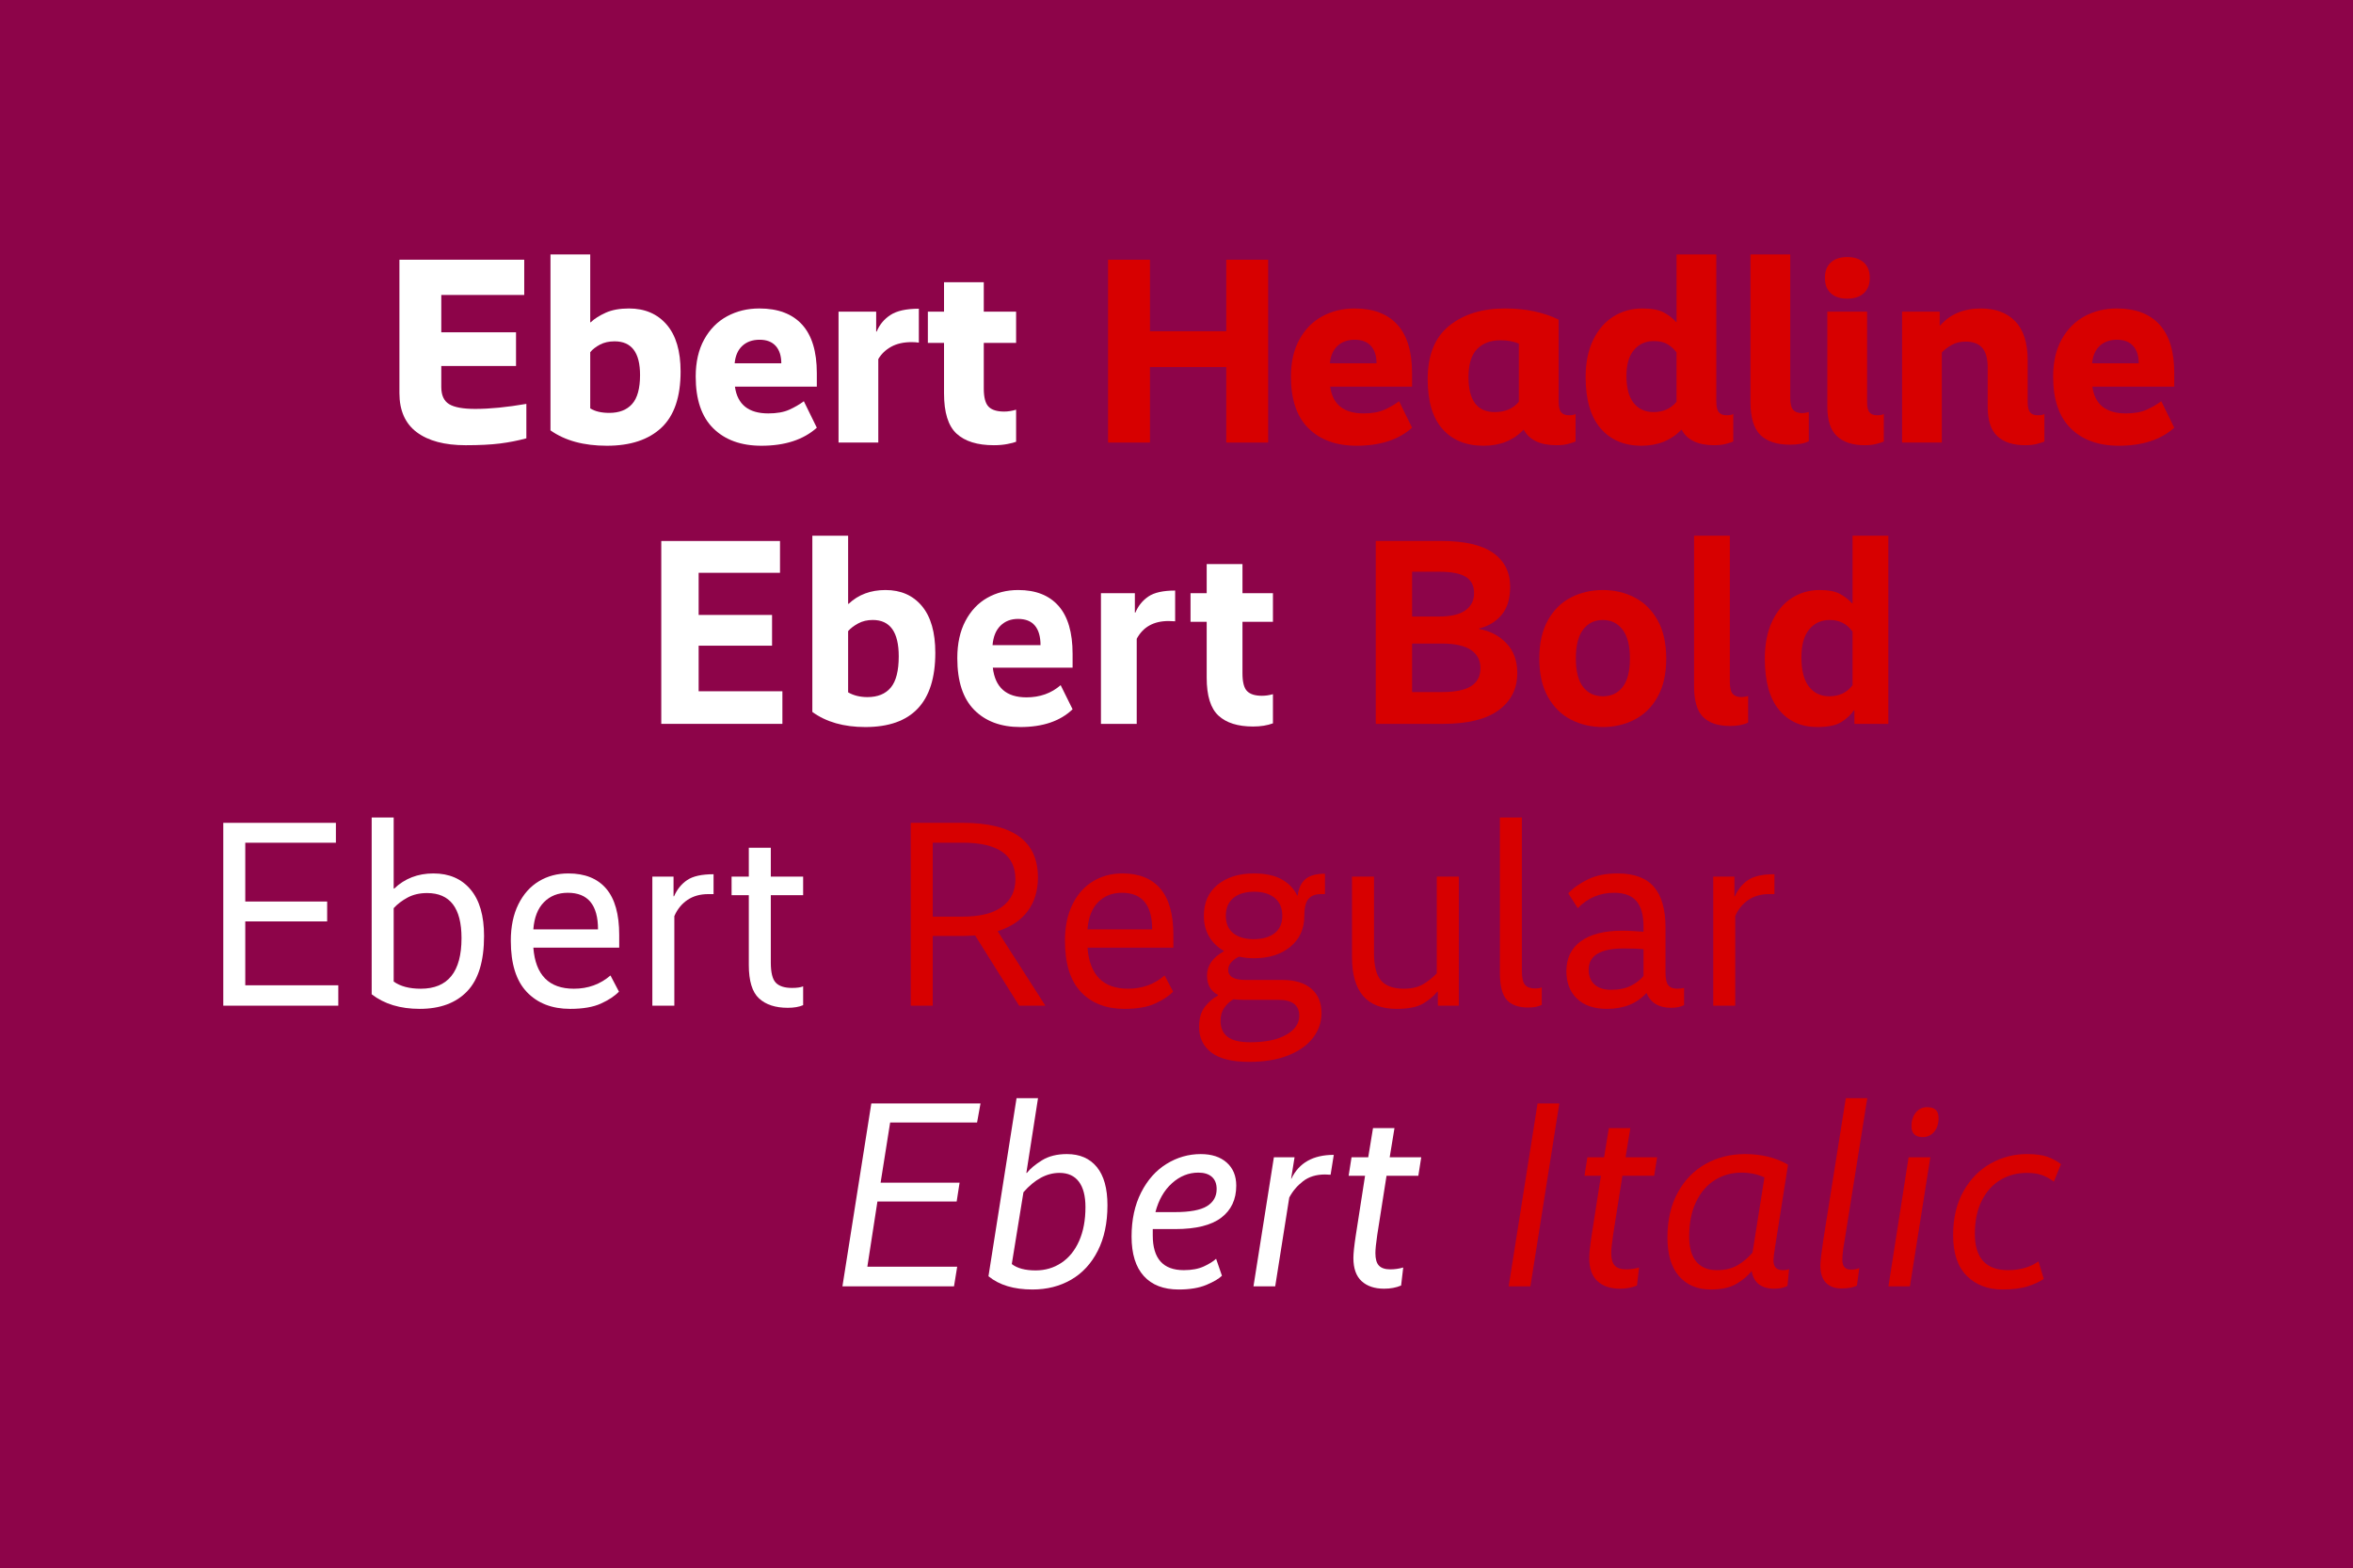 <?xml version="1.0" encoding="utf-8"?>
<!-- Generator: Adobe Illustrator 27.9.4, SVG Export Plug-In . SVG Version: 9.03 Build 54784)  -->
<svg version="1.1" id="Ebene_1" xmlns="http://www.w3.org/2000/svg" xmlns:xlink="http://www.w3.org/1999/xlink" x="0px" y="0px"
	 width="1280px" height="853px" viewBox="0 0 1280 853" enable-background="new 0 0 1280 853" xml:space="preserve">
<g>
	<rect fill="#8D0449" width="1280" height="853"/>
</g>
<g>
	<path fill="#FFFFFF" d="M285.178,160.452h-45.125v20.328h40.656v18.31h-40.656v11.39c0,4.519,1.418,7.641,4.254,9.371
		c2.834,1.729,7.568,2.595,14.201,2.595c7.977,0,17.25-0.912,27.824-2.739v18.742c-4.613,1.25-9.396,2.188-14.346,2.812
		c-4.951,0.624-11.172,0.938-18.67,0.938c-11.439,0-20.305-2.354-26.6-7.064c-6.295-4.708-9.441-11.822-9.441-21.338v-72.517h67.902
		V160.452z"/>
	<path fill="#FFFFFF" d="M359.787,232.682c-6.971,6.537-16.846,9.804-29.627,9.804c-12.594,0-22.828-2.787-30.709-8.362v-95.729
		h21.625v36.907h0.289c2.018-1.921,4.732-3.651,8.145-5.189c3.412-1.537,7.617-2.307,12.615-2.307c8.65,0,15.498,2.933,20.545,8.794
		c5.045,5.863,7.568,14.37,7.568,25.518C370.238,215.958,366.754,226.146,359.787,232.682z M334.34,185.683
		c-3.076,0-5.744,0.602-8,1.802c-2.26,1.203-4.016,2.572-5.264,4.108v30.564c2.596,1.636,6.057,2.451,10.381,2.451
		c5.381,0,9.516-1.608,12.398-4.83c2.883-3.219,4.326-8.481,4.326-15.786C348.182,191.787,343.566,185.683,334.34,185.683z"/>
	<path fill="#FFFFFF" d="M383.066,184.673c3.074-5.573,7.23-9.778,12.471-12.614c5.238-2.834,11.076-4.253,17.518-4.253
		c10.186,0,17.947,2.933,23.283,8.794c5.334,5.863,8,14.658,8,26.383v7.353h-44.547c1.344,9.709,7.398,14.562,18.164,14.562
		c4.613,0,8.41-0.671,11.391-2.019c2.977-1.345,5.621-2.883,7.928-4.613l7.064,14.417c-7.305,6.537-17.35,9.804-30.131,9.804
		c-11.053,0-19.775-3.147-26.166-9.443c-6.395-6.294-9.588-15.689-9.588-28.186C378.453,196.978,379.99,190.248,383.066,184.673z
		 M425.02,197.648c0-4.037-1.01-7.184-3.027-9.443c-2.018-2.257-4.951-3.388-8.795-3.388s-6.969,1.105-9.371,3.315
		c-2.402,2.213-3.797,5.384-4.18,9.516H425.02z"/>
	<path fill="#FFFFFF" d="M495.949,186.115c-4.422,0-8.145,0.842-11.174,2.522c-3.027,1.683-5.357,3.917-6.992,6.704v45.413h-21.625
		v-71.22h20.473v10.812h0.287c1.537-3.748,4.037-6.751,7.498-9.011c3.459-2.257,8.6-3.388,15.426-3.388v18.454
		C498.689,186.212,497.391,186.115,495.949,186.115z"/>
	<path fill="#FFFFFF" d="M552.75,186.547h-17.588v24.798c0,4.807,0.865,8.098,2.596,9.875c1.729,1.78,4.562,2.668,8.506,2.668
		c2.018,0,4.18-0.336,6.486-1.01v17.444c-0.961,0.386-2.547,0.793-4.758,1.226s-4.662,0.649-7.352,0.649
		c-8.939,0-15.691-2.091-20.256-6.271c-4.566-4.182-6.848-11.509-6.848-21.986v-27.393h-8.795v-17.012h8.795v-16.003h21.625v16.003
		h17.588V186.547z"/>
	<path fill="#D70000" d="M689.854,240.755h-22.779v-41.088h-41.521v41.088h-22.779v-99.477h22.779v38.926h41.521v-38.926h22.779
		V240.755z"/>
	<path fill="#D70000" d="M706.863,184.673c3.074-5.573,7.23-9.778,12.471-12.614c5.238-2.834,11.076-4.253,17.518-4.253
		c10.186,0,17.947,2.933,23.283,8.794c5.334,5.863,8,14.658,8,26.383v7.353h-44.547c1.344,9.709,7.398,14.562,18.164,14.562
		c4.613,0,8.41-0.671,11.391-2.019c2.977-1.345,5.621-2.883,7.928-4.613l7.064,14.417c-7.305,6.537-17.35,9.804-30.131,9.804
		c-11.053,0-19.775-3.147-26.166-9.443c-6.395-6.294-9.588-15.689-9.588-28.186C702.25,196.978,703.787,190.248,706.863,184.673z
		 M748.816,197.648c0-4.037-1.01-7.184-3.027-9.443c-2.018-2.257-4.951-3.388-8.795-3.388s-6.969,1.105-9.371,3.315
		c-2.402,2.213-3.797,5.384-4.18,9.516H748.816z"/>
	<path fill="#D70000" d="M853.121,241.476c-1.779,0.48-3.916,0.722-6.416,0.722c-8.844,0-14.801-2.834-17.877-8.507
		c-5.479,5.864-12.736,8.795-21.77,8.795c-9.514,0-16.965-3.027-22.346-9.083c-5.385-6.055-8.074-15.088-8.074-27.104
		c0-13.07,3.893-22.754,11.678-29.051c7.785-6.294,17.926-9.442,30.42-9.442c11.053,0,20.762,2.018,29.123,6.055v44.404
		c0,2.884,0.455,4.879,1.369,5.983c0.912,1.105,2.33,1.657,4.254,1.657c1.73,0,2.93-0.238,3.604-0.721v14.994
		C856.221,240.563,854.898,240.994,853.121,241.476z M813.115,224.176c5.67,0,10.041-1.874,13.119-5.623v-31.573
		c-2.693-1.248-6.008-1.874-9.949-1.874c-5.383,0-9.637,1.586-12.758,4.758c-3.125,3.172-4.686,8.268-4.686,15.282
		C798.842,217.832,803.6,224.176,813.115,224.176z"/>
	<path fill="#D70000" d="M870.711,233.042c-5.432-6.294-8.146-15.593-8.146-27.896c0-7.88,1.369-14.634,4.109-20.256
		c2.738-5.623,6.438-9.876,11.102-12.76c4.66-2.883,9.875-4.324,15.643-4.324c5.092,0,9.01,0.745,11.75,2.234
		c2.738,1.491,4.924,3.196,6.559,5.118h0.289v-36.764h21.625v79.87c0,2.884,0.455,4.879,1.369,5.983
		c0.912,1.105,2.33,1.657,4.254,1.657c1.73,0,2.93-0.238,3.604-0.721v14.994c-0.865,0.385-2.188,0.815-3.965,1.297
		c-1.779,0.48-3.916,0.722-6.416,0.722c-8.844,0-14.754-2.834-17.732-8.507c-5.672,5.864-12.928,8.795-21.77,8.795
		C883.564,242.485,876.139,239.338,870.711,233.042z M888.732,219.273c2.641,3.269,6.221,4.902,10.74,4.902
		c5.285,0,9.465-1.874,12.543-5.623v-26.815c-1.25-1.729-2.836-3.194-4.758-4.397c-1.924-1.2-4.469-1.802-7.641-1.802
		c-4.422,0-8.002,1.61-10.742,4.83c-2.738,3.221-4.107,7.906-4.107,14.057C884.768,211.056,886.088,216.008,888.732,219.273z"/>
	<path fill="#D70000" d="M973.719,241.908c-7.209,0-12.592-1.777-16.146-5.334c-3.557-3.555-5.334-9.516-5.334-17.877v-80.303
		h21.625v77.996c0,3.172,0.527,5.358,1.586,6.56c1.057,1.203,2.689,1.802,4.902,1.802c0.865,0,2.064-0.191,3.604-0.576v15.858
		C981.455,241.282,978.045,241.908,973.719,241.908z"/>
	<path fill="#D70000" d="M1013.871,142.792c2.162,1.971,3.244,4.686,3.244,8.146v0.433c0,3.46-1.082,6.177-3.244,8.146
		c-2.162,1.971-5.168,2.955-9.01,2.955c-3.846,0-6.826-0.984-8.939-2.955c-2.115-1.969-3.172-4.686-3.172-8.146v-0.433
		c0-3.46,1.057-6.175,3.172-8.146c2.113-1.969,5.094-2.956,8.939-2.956C1008.703,139.836,1011.709,140.823,1013.871,142.792z
		 M994.047,169.535h21.627v49.307c0,2.595,0.432,4.422,1.297,5.478c0.865,1.06,2.258,1.586,4.182,1.586
		c1.729,0,2.93-0.238,3.604-0.721v14.994c-0.865,0.385-2.188,0.815-3.965,1.297c-1.779,0.48-3.918,0.722-6.416,0.722
		c-6.537,0-11.559-1.634-15.064-4.902c-3.51-3.267-5.264-8.601-5.264-16.003V169.535z"/>
	<path fill="#D70000" d="M1078.314,189.215c-1.971-2.258-4.973-3.389-9.01-3.389c-2.885,0-5.406,0.602-7.57,1.803
		c-2.162,1.202-3.963,2.572-5.406,4.108v49.018h-21.625v-71.22h20.473v7.497h0.287c5.383-6.149,12.783-9.227,22.203-9.227
		c7.879,0,14.078,2.331,18.598,6.992c4.518,4.662,6.775,11.799,6.775,21.409v22.635c0,2.595,0.434,4.422,1.299,5.478
		c0.865,1.06,2.256,1.586,4.18,1.586c1.73,0,2.932-0.238,3.605-0.721v14.994c-0.865,0.385-2.188,0.815-3.965,1.297
		c-1.779,0.48-3.918,0.722-6.416,0.722c-6.631,0-11.703-1.634-15.209-4.902c-3.51-3.267-5.264-8.601-5.264-16.003v-21.337
		C1081.27,195.054,1080.283,191.474,1078.314,189.215z"/>
	<path fill="#D70000" d="M1121.492,184.673c3.074-5.573,7.23-9.778,12.471-12.614c5.238-2.834,11.076-4.253,17.518-4.253
		c10.186,0,17.947,2.933,23.283,8.794c5.334,5.863,8,14.658,8,26.383v7.353h-44.547c1.344,9.709,7.398,14.562,18.164,14.562
		c4.613,0,8.41-0.671,11.391-2.019c2.977-1.345,5.621-2.883,7.928-4.613l7.064,14.417c-7.305,6.537-17.35,9.804-30.131,9.804
		c-11.053,0-19.775-3.147-26.166-9.443c-6.395-6.294-9.588-15.689-9.588-28.186C1116.879,196.978,1118.416,190.248,1121.492,184.673
		z M1163.445,197.648c0-4.037-1.01-7.184-3.027-9.443c-2.018-2.257-4.951-3.388-8.795-3.388s-6.969,1.105-9.371,3.315
		c-2.402,2.213-3.797,5.384-4.18,9.516H1163.445z"/>
</g>
<g>
	<path fill="#FFFFFF" d="M424.312,311.604h-44.26v22.923h39.936v16.724h-39.936v24.797h45.559v17.733h-65.887v-99.477h64.588
		V311.604z"/>
	<path fill="#FFFFFF" d="M470.736,395.51c-11.729,0-21.338-2.739-28.834-8.218V291.42h19.463v37.051h0.287
		c5.285-4.996,11.967-7.497,20.041-7.497c8.361,0,14.969,2.908,19.822,8.722c4.852,5.816,7.281,14.298,7.281,25.446
		C508.797,382.055,496.109,395.51,470.736,395.51z M474.771,337.266c-2.979,0-5.621,0.626-7.928,1.875
		c-2.307,1.25-4.135,2.645-5.479,4.181v33.303c2.977,1.73,6.486,2.595,10.523,2.595c5.574,0,9.805-1.73,12.688-5.19
		c2.883-3.46,4.324-9.13,4.324-17.012C488.9,343.85,484.191,337.266,474.771,337.266z"/>
	<path fill="#FFFFFF" d="M525.158,337.842c2.93-5.573,6.895-9.779,11.895-12.615c4.996-2.834,10.619-4.253,16.867-4.253
		c9.516,0,16.818,2.883,21.914,8.65c5.094,5.767,7.641,14.467,7.641,26.095v7.497H540.08c1.248,10.766,7.352,16.147,18.309,16.147
		c7.303,0,13.502-2.21,18.598-6.632l6.488,13.12c-6.729,6.44-16.197,9.659-28.402,9.659c-10.572,0-18.936-3.1-25.084-9.299
		c-6.152-6.199-9.227-15.593-9.227-28.185C520.762,350.146,522.225,343.417,525.158,337.842z M566.029,350.962
		c0-4.613-1.008-8.146-3.027-10.597c-2.018-2.451-5.096-3.676-9.227-3.676c-3.846,0-7.018,1.226-9.516,3.676
		c-2.5,2.451-3.941,5.983-4.324,10.597H566.029z"/>
	<path fill="#FFFFFF" d="M635.664,337.842c-8.074,0-13.842,3.221-17.301,9.66v46.278H598.9v-71.076h18.453v10.524h0.289
		c1.535-3.651,3.893-6.56,7.064-8.722s8.023-3.244,14.561-3.244v16.724L635.664,337.842z"/>
	<path fill="#FFFFFF" d="M692.465,338.275h-16.58v27.969c0,4.807,0.84,8.051,2.523,9.731c1.68,1.683,4.348,2.523,8.002,2.523
		c2.018,0,4.037-0.288,6.055-0.865v15.858c-3.078,1.154-6.682,1.73-10.812,1.73c-8.268,0-14.539-1.969-18.814-5.911
		c-4.277-3.94-6.416-10.813-6.416-20.616v-30.42h-8.793v-15.57h8.793v-15.859h19.463v15.859h16.58V338.275z"/>
	<path fill="#D70000" d="M815.223,386.355c-6.775,4.951-16.846,7.425-30.203,7.425H748.4v-99.477h35.898
		c12.492,0,21.816,2.163,27.969,6.487c6.15,4.325,9.227,10.478,9.227,18.454c0,6.44-1.539,11.511-4.613,15.21
		c-3.078,3.701-7.162,6.177-12.254,7.425v0.288c5.957,1.059,10.906,3.654,14.85,7.785c3.939,4.134,5.91,9.515,5.91,16.147
		C825.387,374.655,821.998,381.406,815.223,386.355z M797.418,313.838c-2.98-1.874-7.785-2.811-14.418-2.811h-14.848v24.365h14.705
		c6.438,0,11.221-1.129,14.344-3.388c3.123-2.257,4.686-5.357,4.686-9.299C801.887,318.668,800.396,315.712,797.418,313.838z
		 M800.156,353.557c-3.459-2.307-8.699-3.46-15.713-3.46h-16.291v26.383h16.291c7.207,0,12.492-1.082,15.857-3.244
		c3.363-2.162,5.047-5.406,5.047-9.731C805.348,359.18,803.617,355.864,800.156,353.557z"/>
	<path fill="#D70000" d="M901.725,379.075c-3.125,5.575-7.305,9.708-12.543,12.398c-5.24,2.689-10.982,4.037-17.229,4.037
		c-6.344,0-12.135-1.347-17.373-4.037c-5.238-2.69-9.42-6.823-12.541-12.398c-3.125-5.573-4.686-12.494-4.686-20.761
		c0-8.362,1.561-15.329,4.686-20.905c3.121-5.573,7.303-9.707,12.541-12.398c5.238-2.689,11.029-4.037,17.373-4.037
		c6.246,0,11.988,1.347,17.229,4.037c5.238,2.692,9.418,6.826,12.543,12.398c3.121,5.576,4.686,12.543,4.686,20.905
		C906.41,366.582,904.846,373.502,901.725,379.075z M882.621,342.456c-2.691-3.46-6.248-5.19-10.668-5.19
		c-4.52,0-8.098,1.73-10.74,5.19c-2.645,3.46-3.965,8.7-3.965,15.714c0,7.017,1.32,12.207,3.965,15.57
		c2.643,3.365,6.221,5.046,10.74,5.046c4.518,0,8.096-1.681,10.74-5.046c2.643-3.363,3.965-8.553,3.965-15.57
		C886.658,351.156,885.312,345.916,882.621,342.456z"/>
	<path fill="#D70000" d="M941.156,394.934c-6.537,0-11.439-1.633-14.707-4.902c-3.268-3.266-4.9-8.841-4.9-16.724V291.42h19.463
		v79.582c0,3.172,0.527,5.334,1.586,6.488c1.057,1.153,2.643,1.73,4.758,1.73c0.863,0,2.064-0.191,3.604-0.577v14.417
		C948.459,394.308,945.191,394.934,941.156,394.934z"/>
	<path fill="#D70000" d="M1027.225,393.78h-18.453v-7.353h-0.289c-1.635,2.403-3.893,4.519-6.775,6.343s-7.258,2.739-13.119,2.739
		c-8.748,0-15.693-3.122-20.834-9.371c-5.143-6.247-7.713-15.521-7.713-27.825c0-7.88,1.32-14.633,3.965-20.256
		c2.643-5.623,6.223-9.875,10.74-12.759c4.518-2.884,9.562-4.325,15.139-4.325c4.902,0,8.65,0.746,11.246,2.234
		c2.594,1.491,4.707,3.149,6.342,4.974h0.289V291.42h19.463V393.78z M984.045,373.524c2.74,3.51,6.416,5.262,11.029,5.262
		c5.479,0,9.707-2.019,12.688-6.055v-29.122c-2.98-4.229-7.113-6.344-12.398-6.344c-4.613,0-8.34,1.708-11.174,5.118
		c-2.836,3.413-4.252,8.483-4.252,15.21C979.938,364.708,981.307,370.017,984.045,373.524z"/>
</g>
<g>
	<path fill="#FFFFFF" d="M182.727,458.427h-49.305v32.006h44.549v10.812h-44.549v34.745h50.604v11.101h-62.57v-99.477h61.271
		V458.427z"/>
	<path fill="#FFFFFF" d="M254.162,539.233c-6.104,6.394-14.729,9.588-25.877,9.588c-10.574,0-19.271-2.643-26.096-7.93V444.73
		h11.967v38.638h0.287c5.768-5.479,12.879-8.218,21.338-8.218c8.553,0,15.281,2.908,20.184,8.723
		c4.902,5.815,7.354,14.25,7.354,25.302C263.318,522.823,260.266,532.843,254.162,539.233z M232.32,485.819
		c-4.035,0-7.568,0.817-10.596,2.45c-3.027,1.636-5.551,3.558-7.568,5.767v39.936c3.65,2.595,8.553,3.893,14.705,3.893
		c14.799,0,22.201-9.178,22.201-27.536C251.062,493.989,244.814,485.819,232.32,485.819z"/>
	<path fill="#FFFFFF" d="M281.986,491.946c2.738-5.526,6.463-9.707,11.172-12.543c4.709-2.834,10.043-4.253,16.004-4.253
		c9.033,0,15.906,2.764,20.615,8.29c4.709,5.527,7.064,13.912,7.064,25.157v6.92h-46.711c1.154,14.899,8.506,22.347,22.059,22.347
		c7.688,0,14.32-2.401,19.895-7.209l4.615,8.795c-2.307,2.403-5.576,4.566-9.805,6.487c-4.23,1.922-9.803,2.884-16.723,2.884
		c-9.9,0-17.758-3.05-23.572-9.155c-5.816-6.103-8.723-15.401-8.723-27.896C277.877,504.081,279.246,497.475,281.986,491.946z
		 M325.309,505.57c0-13.264-5.479-19.896-16.436-19.896c-5.287,0-9.611,1.707-12.975,5.118c-3.365,3.412-5.287,8.339-5.768,14.777
		H325.309z"/>
	<path fill="#FFFFFF" d="M385.283,486.396c-4.422,0-8.195,1.059-11.318,3.172c-3.125,2.115-5.502,5.046-7.137,8.794v48.729h-11.965
		v-70.21h11.533v10.668h0.289c1.633-3.748,4.012-6.679,7.135-8.794c3.123-2.113,7.904-3.172,14.346-3.172v10.812H385.283z"/>
	<path fill="#FFFFFF" d="M436.895,486.973h-17.588v36.619c0,5.479,0.912,9.154,2.738,11.028c1.824,1.874,4.758,2.812,8.795,2.812
		c2.689,0,4.707-0.288,6.055-0.865v10.236c-2.211,0.96-4.998,1.441-8.361,1.441c-6.729,0-11.943-1.705-15.643-5.118
		c-3.701-3.41-5.551-9.49-5.551-18.237v-37.916h-9.371v-10.092h9.371v-15.715h11.967v15.715h17.588V486.973z"/>
	<path fill="#D70000" d="M559.076,495.622c-3.701,4.999-9.154,8.65-16.363,10.957l25.951,40.512h-14.273l-23.932-38.205
		c-3.076,0.194-5.432,0.289-7.064,0.289h-16.002v37.916h-11.967v-99.477h28.113c27.393,0,41.088,9.9,41.088,29.698
		C564.627,484.521,562.775,490.626,559.076,495.622z M523.684,458.427h-16.291v40.224h16.146c9.609,0,16.818-1.803,21.625-5.407
		c4.805-3.604,7.209-8.577,7.209-14.921C552.373,465.059,542.809,458.427,523.684,458.427z"/>
	<path fill="#D70000" d="M583.441,491.946c2.738-5.526,6.463-9.707,11.172-12.543c4.709-2.834,10.043-4.253,16.004-4.253
		c9.033,0,15.906,2.764,20.615,8.29c4.709,5.527,7.064,13.912,7.064,25.157v6.92h-46.711c1.154,14.899,8.506,22.347,22.059,22.347
		c7.688,0,14.32-2.401,19.895-7.209l4.615,8.795c-2.307,2.403-5.576,4.566-9.805,6.487c-4.23,1.922-9.803,2.884-16.723,2.884
		c-9.9,0-17.758-3.05-23.572-9.155c-5.816-6.103-8.723-15.401-8.723-27.896C579.332,504.081,580.701,497.475,583.441,491.946z
		 M626.764,505.57c0-13.264-5.479-19.896-16.436-19.896c-5.287,0-9.611,1.707-12.975,5.118c-3.365,3.412-5.287,8.339-5.768,14.777
		H626.764z"/>
	<path fill="#D70000" d="M718.6,486.396c-3.172,0-5.479,0.915-6.92,2.739c-1.443,1.827-2.164,4.901-2.164,9.227
		c0,6.921-2.521,12.471-7.568,16.652c-5.045,4.181-11.654,6.271-19.822,6.271c-2.789,0-5.479-0.289-8.074-0.865
		c-1.539,0.673-2.908,1.635-4.109,2.883c-1.203,1.251-1.801,2.692-1.801,4.325c0,1.827,0.791,3.196,2.377,4.109
		c1.586,0.914,4.109,1.369,7.57,1.369h19.75c6.633,0,11.799,1.586,15.498,4.758s5.551,7.594,5.551,13.264
		c0,4.901-1.537,9.371-4.613,13.407c-3.076,4.037-7.568,7.231-13.479,9.588c-5.912,2.354-13,3.532-21.266,3.532
		c-9.324,0-16.197-1.708-20.617-5.118c-4.422-3.413-6.631-8.051-6.631-13.912c0-4.614,1.057-8.268,3.172-10.957
		c2.113-2.689,4.469-4.708,7.064-6.056v-0.433c-3.943-2.018-5.912-5.525-5.912-10.524c0-5.381,3.027-9.754,9.084-13.119v-0.288
		c-3.461-2.019-6.127-4.636-8.002-7.857c-1.875-3.219-2.811-6.942-2.811-11.173c0-7.209,2.498-12.854,7.496-16.94
		c4.996-4.084,11.58-6.127,19.752-6.127c6.246,0,11.291,1.081,15.137,3.244c3.844,2.162,6.633,5.07,8.361,8.722h0.289
		c0.576-4.131,2.041-7.136,4.396-9.011c2.355-1.874,5.84-2.811,10.453-2.811v11.101H718.6z M667.779,564.031
		c2.545,1.969,6.654,2.955,12.326,2.955c8.266,0,14.777-1.347,19.535-4.036c4.758-2.692,7.137-6.152,7.137-10.381
		c0-5.767-3.748-8.65-11.246-8.65h-18.742c-1.441,0-3.412-0.094-5.91-0.288c-1.924,1.153-3.557,2.692-4.902,4.613
		c-1.346,1.922-2.018,4.275-2.018,7.064C663.959,559.151,665.232,562.06,667.779,564.031z M693.441,488.486
		c-2.738-2.258-6.465-3.389-11.174-3.389c-4.807,0-8.578,1.131-11.316,3.389c-2.74,2.259-4.109,5.503-4.109,9.731
		c0,4.134,1.346,7.28,4.037,9.442c2.689,2.163,6.391,3.244,11.102,3.244c4.805,0,8.6-1.081,11.389-3.244
		c2.787-2.162,4.182-5.309,4.182-9.442C697.551,493.989,696.182,490.745,693.441,488.486z"/>
	<path fill="#D70000" d="M793.566,547.091h-11.389v-7.641h-0.289c-2.018,2.5-4.639,4.686-7.857,6.56
		c-3.221,1.874-8.002,2.812-14.344,2.812c-16.148,0-24.221-9.371-24.221-28.113v-43.827h11.965v41.521
		c0,7.017,1.273,12.016,3.82,14.993c2.547,2.98,6.705,4.47,12.471,4.47c4.133,0,7.57-0.793,10.309-2.379
		c2.74-1.586,5.262-3.579,7.568-5.983v-52.621h11.967V547.091z"/>
	<path fill="#D70000" d="M831.34,548.101c-5.287,0-9.18-1.393-11.678-4.182c-2.502-2.786-3.75-7.688-3.75-14.705V444.73h11.967
		v83.475c0,3.748,0.576,6.271,1.73,7.568c1.152,1.298,2.93,1.946,5.334,1.946c1.73,0,2.979-0.191,3.748-0.576v9.515
		C836.768,547.618,834.316,548.101,831.34,548.101z"/>
	<path fill="#D70000" d="M909.045,548.244c-6.631,0-11.1-2.689-13.408-8.073c-5.189,5.767-12.35,8.65-21.48,8.65
		c-7.018,0-12.447-1.85-16.291-5.551c-3.846-3.699-5.768-8.673-5.768-14.922c0-7.111,2.643-12.564,7.93-16.363
		c5.285-3.795,12.781-5.694,22.49-5.694c2.113,0,4.205,0.072,6.271,0.216c2.066,0.145,3.82,0.267,5.264,0.361v-2.596
		c0-6.438-1.299-11.148-3.893-14.129c-2.596-2.978-6.633-4.469-12.111-4.469c-7.785,0-14.369,2.789-19.752,8.361l-5.189-8.073
		c2.689-2.883,6.246-5.406,10.668-7.568c4.42-2.163,9.805-3.244,16.148-3.244c9.033,0,15.643,2.451,19.822,7.353
		c4.182,4.901,6.271,12.255,6.271,22.058v24.653c0,3.269,0.506,5.528,1.514,6.776c1.01,1.25,2.668,1.874,4.975,1.874
		c1.248,0,2.451-0.145,3.604-0.433v9.371C914.186,547.763,911.832,548.244,909.045,548.244z M867.381,535.558
		c2.113,1.924,5.094,2.883,8.938,2.883c4.42,0,8.074-0.743,10.957-2.234c2.885-1.489,5.141-3.243,6.777-5.262v-14.562
		c-2.596-0.288-6.152-0.433-10.67-0.433c-12.783,0-19.174,3.846-19.174,11.534C864.209,530.944,865.266,533.636,867.381,535.558z"/>
	<path fill="#D70000" d="M962.389,486.396c-4.422,0-8.195,1.059-11.318,3.172c-3.125,2.115-5.502,5.046-7.137,8.794v48.729h-11.965
		v-70.21h11.533v10.668h0.289c1.633-3.748,4.012-6.679,7.135-8.794c3.123-2.113,7.904-3.172,14.346-3.172v10.812H962.389z"/>
</g>
<g>
	<path fill="#FFFFFF" d="M531.512,610.658h-47.287l-5.189,32.727h42.963l-1.586,10.236h-43.107l-5.479,35.466h48.873l-1.729,10.668
		h-60.695l15.713-99.477h59.398L531.512,610.658z"/>
	<path fill="#FFFFFF" d="M597.182,680.437c-3.51,6.92-8.34,12.16-14.49,15.715c-6.152,3.557-13.168,5.334-21.049,5.334
		c-10.092,0-18.07-2.401-23.932-7.209l15.281-96.882h11.678l-6.344,40.656h0.289c1.824-2.307,4.564-4.589,8.217-6.849
		c3.652-2.257,8.17-3.388,13.553-3.388c7.016,0,12.445,2.356,16.291,7.064c3.844,4.71,5.768,11.63,5.768,20.761
		C602.443,665.251,600.688,673.517,597.182,680.437z M586.873,642.808c-2.404-3.171-5.912-4.757-10.525-4.757
		c-6.92,0-13.457,3.51-19.607,10.524l-6.342,39.069c2.977,2.307,7.303,3.46,12.975,3.46c5.189,0,9.852-1.369,13.984-4.108
		c4.131-2.739,7.354-6.704,9.66-11.894c2.307-5.19,3.459-11.34,3.459-18.454C590.477,650.593,589.273,645.979,586.873,642.808z"/>
	<path fill="#FFFFFF" d="M664.361,662.415c-5.432,4.134-13.77,6.199-25.014,6.199h-12.256v2.596v0.864
		c0,12.593,5.623,18.887,16.869,18.887c4.324,0,7.951-0.672,10.885-2.019c2.93-1.345,5.164-2.739,6.703-4.181l3.172,9.227
		c-1.635,1.636-4.447,3.293-8.434,4.974c-3.99,1.681-9.01,2.523-15.066,2.523c-8.268,0-14.609-2.451-19.029-7.353
		c-4.422-4.902-6.633-12.061-6.633-21.481c0-9.13,1.73-17.106,5.191-23.933c3.459-6.823,8.072-12.013,13.84-15.57
		c5.766-3.555,11.965-5.334,18.598-5.334c5.959,0,10.668,1.538,14.129,4.613c3.459,3.077,5.189,7.258,5.189,12.543
		C672.506,652.468,669.789,658.284,664.361,662.415z M639.059,659.388c8.168,0,14.008-1.081,17.518-3.244
		c3.506-2.162,5.262-5.262,5.262-9.299c0-2.884-0.865-5.093-2.596-6.632c-1.73-1.536-4.18-2.307-7.352-2.307
		c-5.287,0-10.07,1.924-14.346,5.767c-4.277,3.846-7.281,9.083-9.01,15.715H639.059z"/>
	<path fill="#FFFFFF" d="M720.801,638.915c-4.807,0-8.793,1.226-11.965,3.677s-5.674,5.406-7.498,8.866l-7.641,48.297h-11.822
		l11.102-70.21h11.246l-1.875,11.678h0.145c4.131-8.65,11.822-12.976,23.066-12.976l-1.73,10.812L720.801,638.915z"/>
	<path fill="#FFFFFF" d="M755.979,629.545h17.156l-1.586,10.092h-17.301l-5.045,32.149c-0.674,4.519-1.01,7.835-1.01,9.948
		c0,3.171,0.648,5.431,1.947,6.775c1.297,1.348,3.338,2.019,6.127,2.019c2.4,0,4.758-0.336,7.064-1.009l-1.154,9.803
		c-2.691,1.153-5.766,1.73-9.227,1.73c-5.189,0-9.277-1.37-12.254-4.109c-2.98-2.738-4.471-6.942-4.471-12.614
		c0-2.498,0.434-6.582,1.299-12.255l5.045-32.438h-8.938l1.586-10.092h9.082l2.596-15.859h11.678L755.979,629.545z"/>
	<path fill="#D70000" d="M832.529,699.755h-11.82l15.713-99.477h11.822L832.529,699.755z"/>
	<path fill="#D70000" d="M884.285,629.545h17.156l-1.586,10.092h-17.301l-5.045,32.149c-0.674,4.519-1.01,7.835-1.01,9.948
		c0,3.171,0.648,5.431,1.947,6.775c1.297,1.348,3.338,2.019,6.127,2.019c2.4,0,4.758-0.336,7.064-1.009l-1.154,9.803
		c-2.691,1.153-5.766,1.73-9.227,1.73c-5.189,0-9.277-1.37-12.254-4.109c-2.98-2.738-4.471-6.942-4.471-12.614
		c0-2.498,0.434-6.582,1.299-12.255l5.045-32.438h-8.938l1.586-10.092h9.082l2.596-15.859h11.678L884.285,629.545z"/>
	<path fill="#D70000" d="M964.73,685.627c0,3.557,1.68,5.334,5.045,5.334c1.537,0,2.689-0.191,3.461-0.577l-0.865,9.083
		c-0.576,0.383-1.492,0.743-2.74,1.081c-1.25,0.336-2.738,0.505-4.469,0.505c-3.365,0-6.104-0.771-8.217-2.307
		c-2.115-1.536-3.461-3.94-4.037-7.209h-0.145c-1.826,2.404-4.494,4.663-8.002,6.776c-3.51,2.113-8.195,3.172-14.057,3.172
		c-7.305,0-13.072-2.401-17.299-7.209c-4.23-4.805-6.344-11.821-6.344-21.049c0-9.418,1.85-17.539,5.551-24.364
		c3.697-6.823,8.744-12.038,15.137-15.643c6.391-3.604,13.574-5.406,21.555-5.406c8.938,0,16.723,1.924,23.355,5.767l-6.922,43.972
		C965.066,681.783,964.73,684.473,964.73,685.627z M922.777,686.348c2.594,3.077,6.293,4.613,11.1,4.613
		c4.613,0,8.436-0.912,11.463-2.739c3.027-1.825,5.693-4.084,8-6.776l0.578-3.604l5.91-37.341c-3.748-1.729-7.93-2.595-12.543-2.595
		c-5.287,0-10.092,1.347-14.416,4.037c-4.326,2.691-7.738,6.656-10.236,11.894c-2.5,5.24-3.748,11.511-3.748,18.814
		C918.885,678.706,920.182,683.272,922.777,686.348z"/>
	<path fill="#D70000" d="M1002.213,685.194c0,2.018,0.408,3.438,1.227,4.253c0.814,0.817,1.994,1.226,3.531,1.226
		c1.824,0,3.316-0.289,4.471-0.865l-1.299,9.515c-1.826,1.057-4.662,1.586-8.506,1.586c-3.557,0-6.344-1.033-8.361-3.1
		c-2.02-2.065-3.027-5.212-3.027-9.443c0-2.018,0.527-6.582,1.586-13.695l12.254-77.275h11.678l-12.254,76.986
		C1002.646,679.188,1002.213,682.793,1002.213,685.194z"/>
	<path fill="#D70000" d="M1038.975,699.755h-11.678l10.957-70.21h11.822L1038.975,699.755z M1054.545,608.063v0.288
		c0,3.077-0.816,5.551-2.451,7.425s-3.701,2.812-6.199,2.812c-1.924,0-3.412-0.48-4.469-1.442c-1.059-0.959-1.586-2.401-1.586-4.325
		v-0.288c0-2.978,0.793-5.429,2.379-7.353c1.586-1.922,3.627-2.884,6.127-2.884C1052.477,602.296,1054.545,604.22,1054.545,608.063z
		"/>
	<path fill="#D70000" d="M1111.275,639.42c-2.26-0.912-5.168-1.369-8.723-1.369c-5.285,0-10.068,1.274-14.344,3.82
		c-4.277,2.548-7.666,6.321-10.164,11.317c-2.5,4.998-3.748,11.006-3.748,18.021c0,13.169,6.006,19.751,18.021,19.751
		c6.535,0,12.061-1.586,16.578-4.758l2.885,9.516c-2.02,1.441-4.855,2.764-8.506,3.964c-3.654,1.201-8.268,1.803-13.842,1.803
		c-8.072,0-14.586-2.474-19.535-7.425c-4.951-4.949-7.424-12.326-7.424-22.13c0-9.322,1.896-17.323,5.695-24.005
		c3.795-6.679,8.744-11.7,14.85-15.065c6.102-3.363,12.613-5.046,19.533-5.046c4.807,0,8.578,0.505,11.318,1.514
		c2.738,1.009,5.166,2.332,7.281,3.965l-3.893,9.515C1115.529,641.463,1113.533,640.335,1111.275,639.42z"/>
</g>
<g>
</g>
<g>
</g>
<g>
</g>
<g>
</g>
<g>
</g>
<g>
</g>
<g>
</g>
<g>
</g>
<g>
</g>
<g>
</g>
<g>
</g>
<g>
</g>
<g>
</g>
<g>
</g>
<g>
</g>
</svg>
